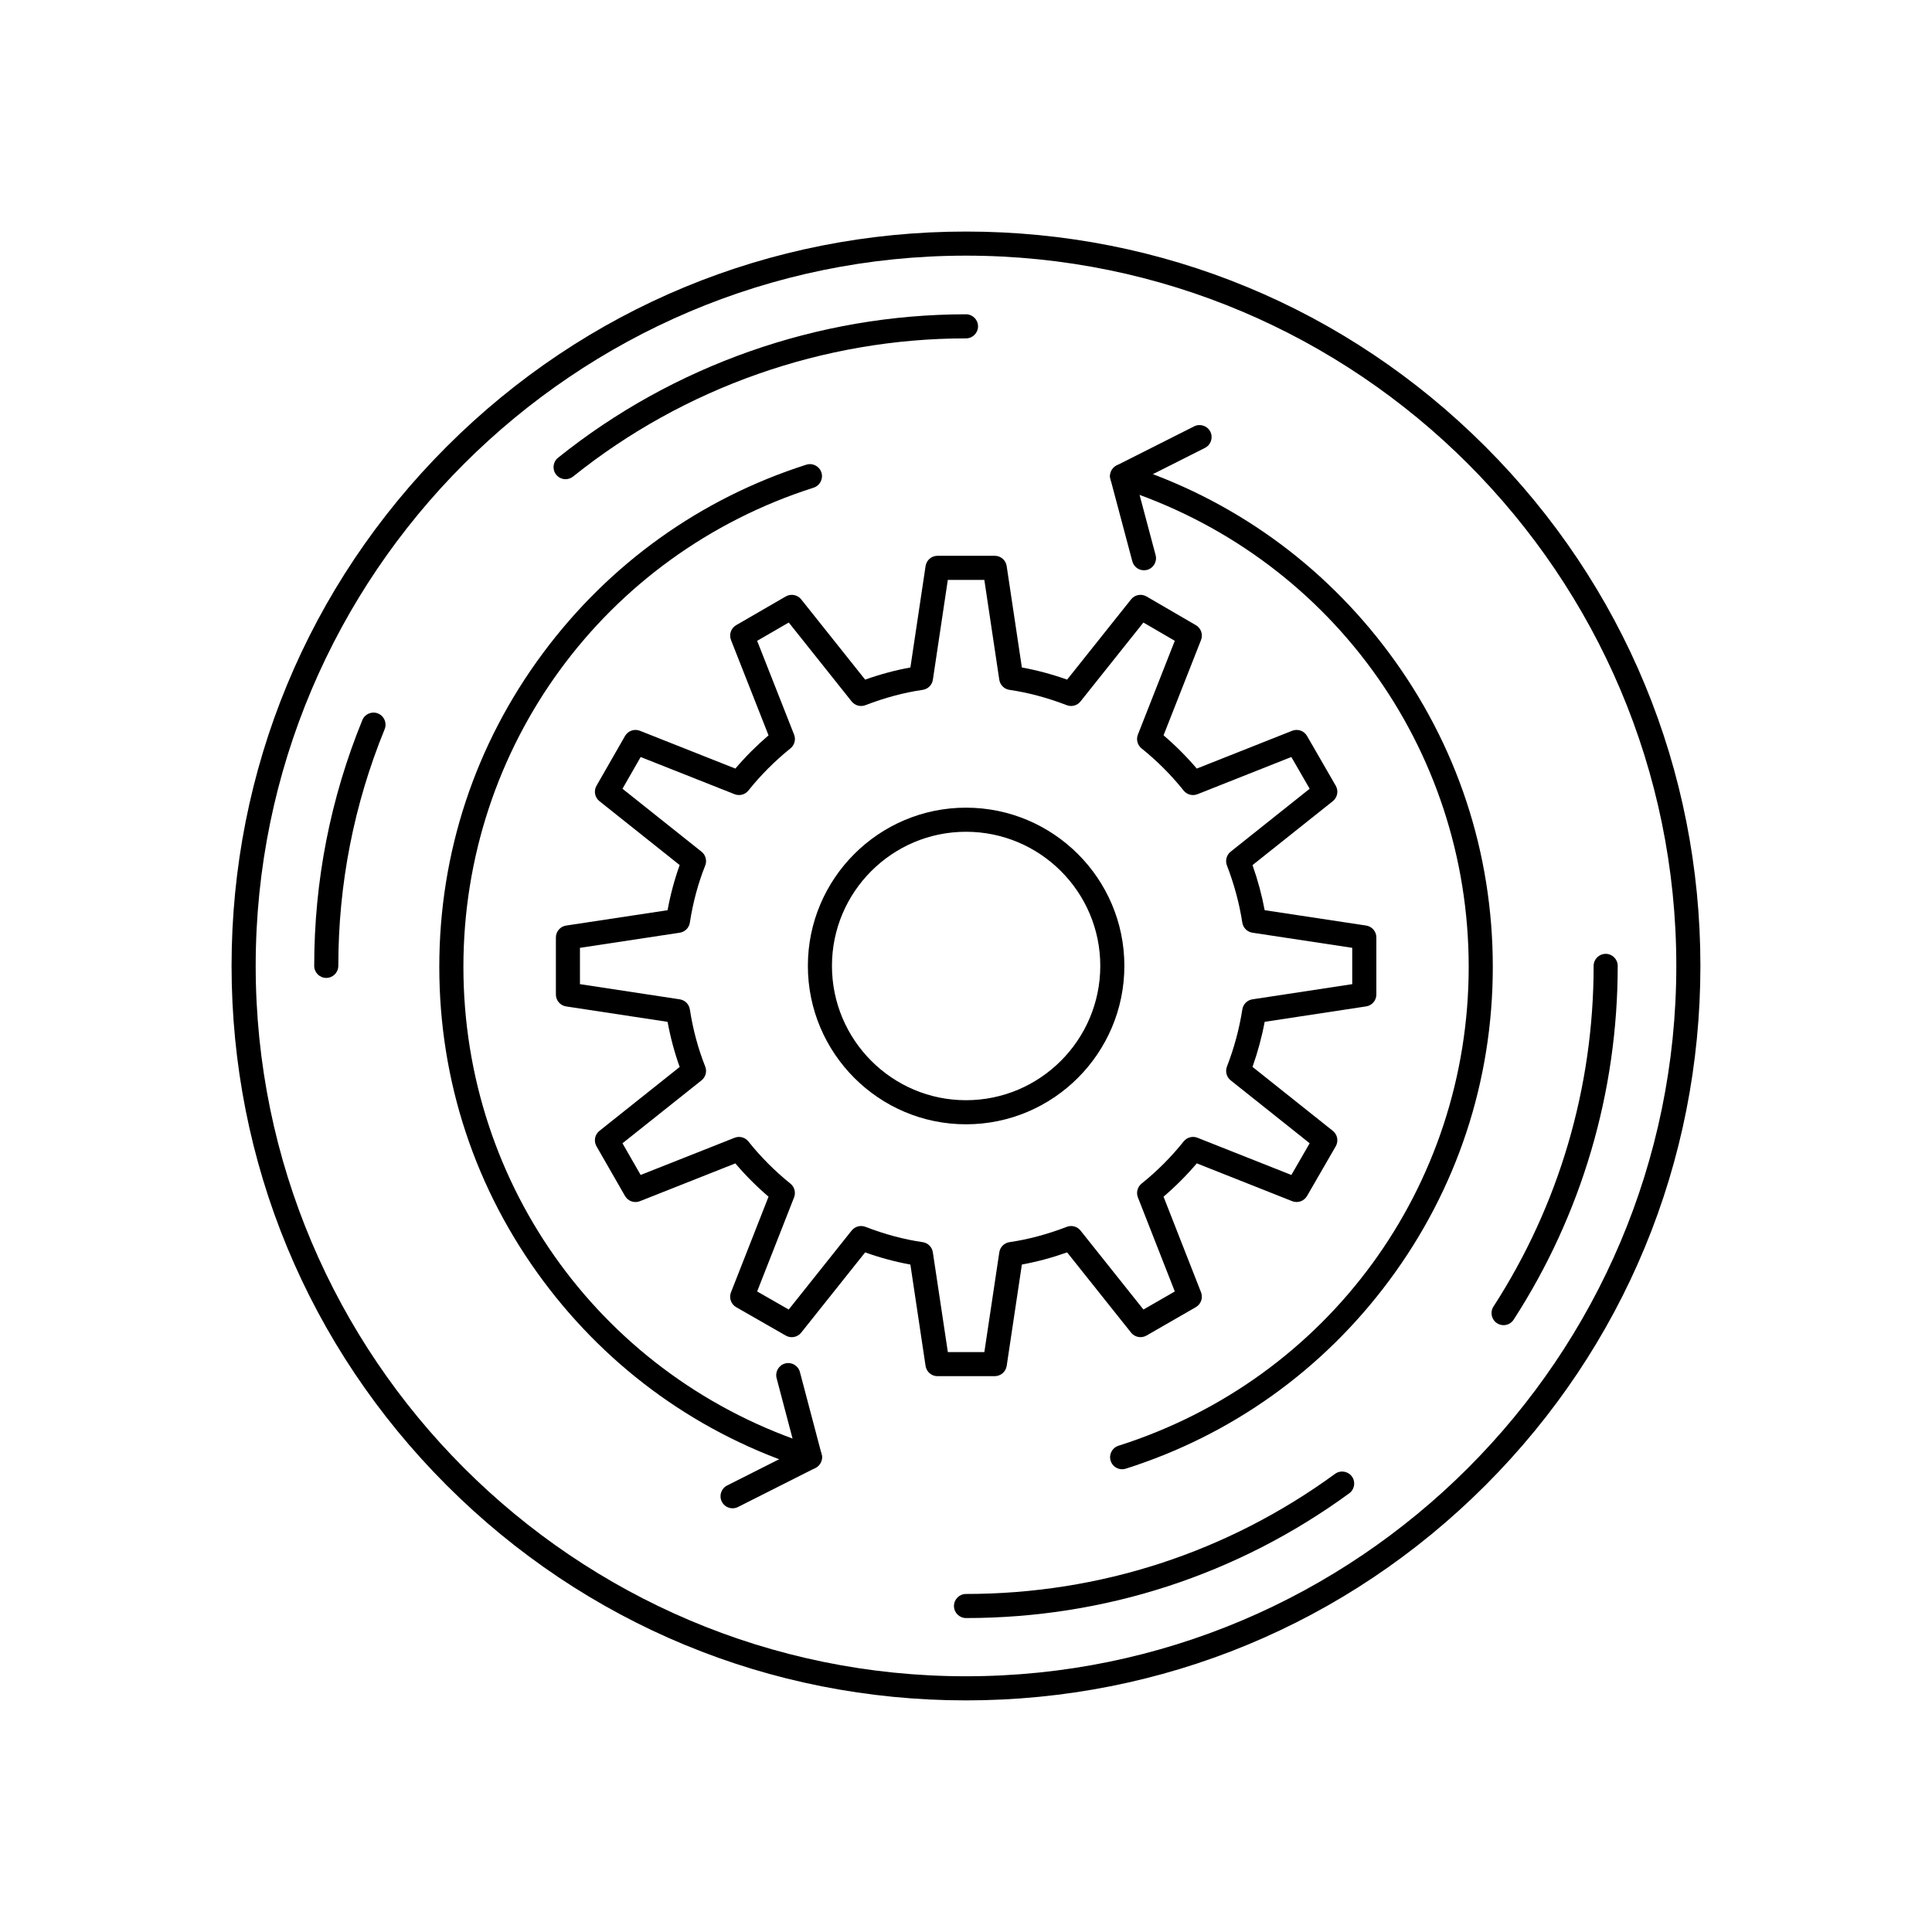 <?xml version="1.0" encoding="UTF-8"?>
<!-- Uploaded to: SVG Repo, www.svgrepo.com, Generator: SVG Repo Mixer Tools -->
<svg fill="#000000" width="800px" height="800px" version="1.1" viewBox="144 144 512 512" xmlns="http://www.w3.org/2000/svg">
 <g>
  <path d="m400 441.95c-23.109 0-41.906-18.836-41.906-41.988 0-23.117 18.801-41.922 41.906-41.922 23.145 0 41.969 18.805 41.969 41.922 0 23.152-18.824 41.988-41.969 41.988zm0-77.523c-19.586 0-35.523 15.941-35.523 35.539 0 19.633 15.934 35.602 35.523 35.602 19.621 0 35.586-15.969 35.586-35.602 0-19.598-15.965-35.539-35.586-35.539z"/>
  <path d="m407.62 508.7h-15.18c-1.582 0-2.922-1.156-3.156-2.719l-4.023-26.859c-3.945-0.715-7.961-1.793-11.992-3.223l-16.945 21.266c-0.98 1.234-2.715 1.566-4.086 0.781l-13.137-7.527c-1.375-0.789-1.965-2.465-1.383-3.938l9.953-25.344c-3.203-2.746-6.152-5.703-8.797-8.824l-25.293 10.016c-1.477 0.586-3.156-0.004-3.945-1.379l-7.559-13.172c-0.785-1.367-0.453-3.106 0.781-4.086l21.266-16.934c-1.371-3.809-2.445-7.812-3.207-11.957l-26.883-4.086c-1.559-0.234-2.715-1.578-2.715-3.156v-15.117c0-1.578 1.152-2.922 2.715-3.156l26.879-4.07c0.762-4.141 1.836-8.145 3.211-11.961l-21.266-16.934c-1.234-0.98-1.566-2.719-0.781-4.086l7.559-13.188c0.789-1.379 2.473-1.965 3.945-1.383l25.297 10.02c2.648-3.117 5.594-6.066 8.793-8.809l-9.949-25.262c-0.578-1.469 0.004-3.141 1.371-3.934l13.137-7.606c1.367-0.793 3.113-0.465 4.098 0.773l16.945 21.266c4.031-1.43 8.051-2.508 11.992-3.219l4.023-26.875c0.234-1.562 1.578-2.723 3.156-2.723h15.18c1.582 0 2.922 1.156 3.156 2.723l4.027 26.875c3.953 0.715 7.973 1.793 11.992 3.219l16.945-21.266c0.984-1.238 2.731-1.566 4.102-0.77l13.074 7.606c1.363 0.793 1.945 2.461 1.367 3.93l-9.934 25.258c3.16 2.699 6.109 5.652 8.805 8.816l25.281-10.02c1.473-0.582 3.152 0 3.941 1.375l7.606 13.188c0.789 1.367 0.461 3.109-0.777 4.094l-21.281 16.945c1.398 3.949 2.477 7.953 3.223 11.945l26.883 4.07c1.562 0.234 2.715 1.578 2.715 3.156v15.117c0 1.578-1.152 2.922-2.715 3.156l-26.883 4.086c-0.746 4-1.828 8.004-3.223 11.945l21.281 16.945c1.238 0.984 1.566 2.727 0.777 4.094l-7.606 13.172c-0.793 1.371-2.469 1.957-3.941 1.371l-25.277-10.02c-2.691 3.168-5.644 6.129-8.812 8.832l9.938 25.34c0.578 1.473-0.012 3.144-1.379 3.934l-13.074 7.527c-1.367 0.785-3.106 0.457-4.09-0.777l-16.945-21.266c-4.023 1.426-8.039 2.504-11.992 3.219l-4.023 26.859c-0.242 1.566-1.582 2.723-3.164 2.723zm-12.43-6.387h9.676l3.961-26.441c0.207-1.395 1.305-2.484 2.699-2.688 4.953-0.719 10.059-2.086 15.176-4.059 1.301-0.504 2.777-0.102 3.648 0.988l16.672 20.926 8.312-4.785-9.777-24.93c-0.508-1.301-0.113-2.781 0.973-3.656 4.113-3.301 7.863-7.059 11.145-11.172 0.879-1.098 2.367-1.496 3.672-0.977l24.879 9.859 4.852-8.402-20.938-16.672c-1.09-0.871-1.492-2.348-0.988-3.648 1.926-4.984 3.297-10.086 4.078-15.156 0.215-1.379 1.297-2.461 2.676-2.668l26.449-4.023v-9.625l-26.449-4.008c-1.379-0.207-2.465-1.289-2.68-2.672-0.781-5.059-2.152-10.156-4.078-15.156-0.504-1.301-0.102-2.777 0.988-3.648l20.938-16.672-4.856-8.414-24.875 9.859c-1.305 0.516-2.793 0.121-3.668-0.973-3.293-4.109-7.043-7.867-11.148-11.164-1.09-0.875-1.484-2.359-0.973-3.66l9.777-24.859-8.32-4.84-16.668 20.914c-0.867 1.09-2.348 1.492-3.648 0.988-5.113-1.973-10.219-3.34-15.176-4.059-1.395-0.203-2.488-1.297-2.699-2.688l-3.961-26.457h-9.676l-3.961 26.457c-0.207 1.395-1.309 2.488-2.703 2.688-4.938 0.715-10.039 2.078-15.172 4.059-1.301 0.504-2.777 0.102-3.648-0.988l-16.668-20.918-8.379 4.852 9.789 24.852c0.512 1.297 0.121 2.777-0.965 3.652-4.184 3.383-7.93 7.141-11.133 11.164-0.875 1.098-2.367 1.496-3.672 0.98l-24.887-9.855-4.82 8.41 20.945 16.676c1.102 0.879 1.5 2.371 0.977 3.68-1.883 4.719-3.25 9.805-4.066 15.121-0.211 1.379-1.297 2.461-2.676 2.672l-26.449 4.008v9.625l26.449 4.023c1.379 0.211 2.465 1.293 2.676 2.672 0.82 5.324 2.188 10.41 4.066 15.121 0.523 1.309 0.125 2.805-0.977 3.68l-20.945 16.676 4.816 8.395 24.887-9.855c1.309-0.52 2.801-0.117 3.676 0.984 3.195 4.027 6.941 7.785 11.129 11.172 1.086 0.875 1.473 2.356 0.965 3.648l-9.785 24.922 8.367 4.793 16.676-20.93c0.867-1.09 2.348-1.492 3.648-0.988 5.133 1.98 10.238 3.348 15.172 4.059 1.395 0.203 2.492 1.293 2.699 2.688z"/>
  <path d="m358.64 533.37c-0.32 0-0.648-0.047-0.969-0.152-28.012-8.906-52.137-26.137-69.762-49.836-17.988-24.184-27.492-52.938-27.492-83.156 0-30.215 9.508-58.977 27.492-83.168 17.621-23.703 41.746-40.961 69.762-49.906 1.68-0.535 3.477 0.391 4.016 2.07 0.535 1.68-0.391 3.477-2.07 4.016-55.512 17.727-92.809 68.758-92.809 126.99 0 58.262 37.297 109.26 92.805 126.91 1.68 0.535 2.609 2.328 2.074 4.012-0.438 1.352-1.695 2.219-3.047 2.219z"/>
  <path d="m441.38 533.37c-1.355 0-2.609-0.867-3.043-2.227-0.535-1.68 0.395-3.477 2.078-4.008 55.512-17.633 92.805-68.633 92.805-126.91 0-58.246-37.297-109.28-92.809-126.99-1.68-0.535-2.609-2.332-2.074-4.012 0.539-1.68 2.332-2.606 4.012-2.07 28.031 8.945 52.16 26.199 69.781 49.906 17.977 24.184 27.477 52.941 27.477 83.168 0 30.227-9.5 58.98-27.477 83.156-17.621 23.703-41.754 40.934-69.785 49.836-0.32 0.102-0.645 0.148-0.965 0.148z"/>
  <path d="m447.16 295.13c-1.414 0-2.703-0.945-3.082-2.371l-5.789-21.75c-0.391-1.461 0.301-2.992 1.648-3.672l20.523-10.348c1.574-0.793 3.496-0.16 4.289 1.414 0.793 1.574 0.16 3.496-1.414 4.289l-18.207 9.184 5.121 19.242c0.453 1.703-0.559 3.453-2.266 3.906-0.277 0.07-0.555 0.105-0.824 0.105z"/>
  <path d="m338.14 543.71c-1.168 0-2.293-0.641-2.852-1.754-0.797-1.574-0.164-3.496 1.41-4.289l18.195-9.184-5.082-19.25c-0.449-1.707 0.566-3.453 2.273-3.902 1.707-0.449 3.453 0.566 3.902 2.273l5.742 21.75c0.383 1.457-0.305 2.988-1.648 3.668l-20.504 10.348c-0.461 0.23-0.953 0.34-1.438 0.34z"/>
  <path d="m400 594.62c-51.992 0-100.86-20.238-137.62-56.988-36.762-36.758-57.012-85.652-57.012-137.67 0-51.984 20.246-100.86 57.012-137.61 36.758-36.75 85.633-56.988 137.62-56.988 52.008 0 100.89 20.238 137.64 56.988 36.746 36.746 56.984 85.617 56.984 137.61 0 52.027-20.238 100.92-56.984 137.67s-85.629 56.988-137.64 56.988zm0-382.87c-103.8 0-188.24 84.43-188.24 188.21 0 103.81 84.445 188.27 188.24 188.27s188.24-84.457 188.24-188.27c0-103.78-84.445-188.21-188.24-188.21z"/>
  <path d="m293.89 270.99c-0.934 0-1.863-0.41-2.492-1.195-1.105-1.375-0.883-3.387 0.492-4.488 30.543-24.516 68.938-38.016 108.11-38.016 1.762 0 3.191 1.43 3.191 3.191s-1.43 3.191-3.191 3.191c-37.727 0-74.703 13-104.12 36.609-0.59 0.477-1.293 0.707-1.996 0.707z"/>
  <path d="m230.46 403.16c-1.762 0-3.191-1.43-3.191-3.195 0-22.492 4.293-44.402 12.754-65.133 0.668-1.633 2.531-2.418 4.164-1.75 1.633 0.668 2.414 2.531 1.75 4.164-8.148 19.957-12.281 41.059-12.281 62.719-0.004 1.766-1.434 3.195-3.195 3.195z"/>
  <path d="m400 572.8c-1.762 0-3.191-1.43-3.191-3.191s1.43-3.191 3.191-3.191c35.453 0 69.273-11.008 97.805-31.832 1.422-1.039 3.422-0.727 4.461 0.695 1.039 1.426 0.727 3.422-0.699 4.461-29.629 21.629-64.754 33.059-101.57 33.059z"/>
  <path d="m542.46 495.18c-0.594 0-1.195-0.164-1.73-0.512-1.48-0.957-1.906-2.934-0.949-4.414 17.367-26.867 26.547-58.086 26.547-90.285 0-1.762 1.43-3.191 3.191-3.191 1.762 0 3.191 1.43 3.191 3.191 0 33.434-9.535 65.852-27.574 93.75-0.605 0.945-1.629 1.461-2.676 1.461z"/>
 </g>
</svg>